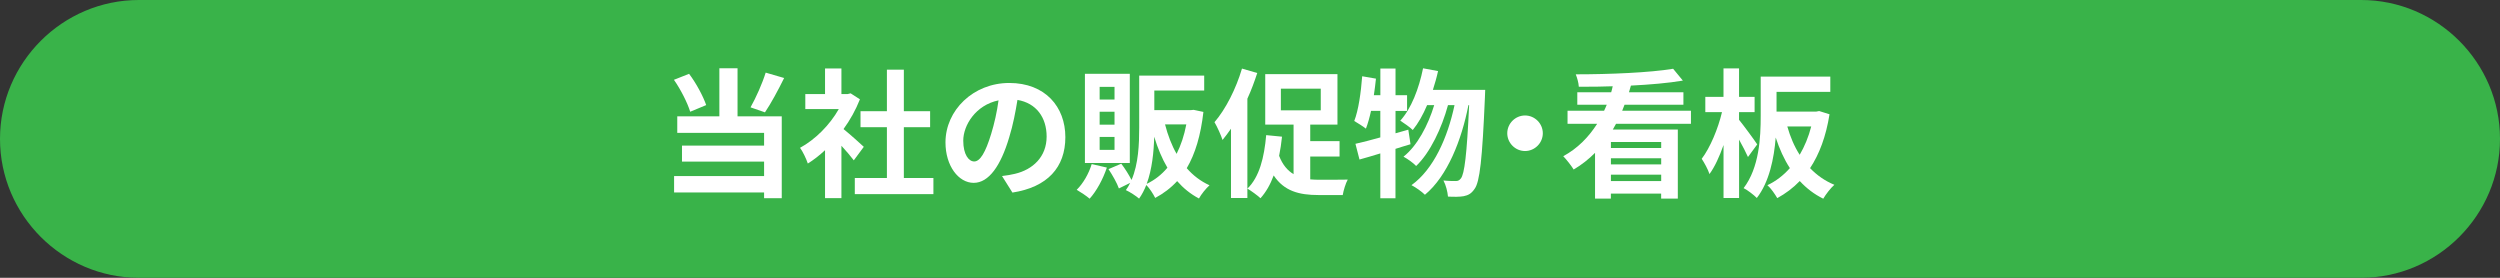 <?xml version="1.0" encoding="UTF-8"?><svg id="_レイヤー_2" xmlns="http://www.w3.org/2000/svg" viewBox="0 0 630 70"><rect x="0" y="0" width="630" height="70" fill="#333333" stroke="none"/><defs><style>.cls-1{fill:#fff;}.cls-2{fill:#39B349;}</style></defs><g id="_テキスト"><g><path class="cls-2" d="m630,35c0,19.25-15.75,35-35,35H35C15.75,70,0,54.25,0,35h0C0,15.75,15.75,0,35,0h560c19.25,0,35,15.75,35,35h0Z"/><g><path class="cls-1" d="m173.93,28.16c-.67-2.21-2.38-5.6-4.1-8.05l3.82-1.51c1.82,2.42,3.54,5.64,4.31,7.88l-4.03,1.68Zm11.94,1.16h11.13v20.62h-4.45v-1.44h-22.68v-4.13h22.68v-3.64h-20.69v-4.03h20.69v-3.22h-21.88v-4.17h10.61v-12.11h4.58v12.11Zm11.73-9.66c-1.54,3.12-3.33,6.44-4.83,8.65l-3.64-1.26c1.37-2.42,2.98-6.02,3.82-8.75l4.66,1.36Z"/><path class="cls-1" d="m215.16,40.41c-.73-.98-1.93-2.38-3.12-3.68v13.2h-4.13v-12.08c-1.4,1.3-2.87,2.45-4.34,3.36-.35-1.12-1.33-3.15-1.96-3.96,3.82-2.07,7.49-5.74,9.77-9.77h-8.44v-3.78h4.97v-6.44h4.13v6.44h1.58l.74-.18,2.34,1.51c-1.05,2.66-2.45,5.18-4.13,7.49,1.68,1.37,4.38,3.78,5.11,4.48l-2.52,3.4Zm20.06,4.45v4.06h-19.81v-4.06h8.09v-12.81h-6.65v-4.03h6.65v-10.47h4.27v10.47h6.62v4.03h-6.62v12.81h7.46Z"/><path class="cls-1" d="m255.13,48.53l-2.62-4.17c1.33-.14,2.31-.35,3.26-.56,4.48-1.05,7.98-4.27,7.98-9.38,0-4.83-2.62-8.44-7.35-9.24-.49,2.98-1.08,6.2-2.1,9.49-2.1,7.07-5.11,11.41-8.93,11.41s-7.11-4.27-7.11-10.19c0-8.09,7-14.98,16.07-14.98s14.14,6.02,14.14,13.65-4.51,12.6-13.34,13.97Zm-9.63-7.84c1.47,0,2.83-2.21,4.27-6.93.8-2.59,1.47-5.57,1.86-8.47-5.78,1.19-8.89,6.3-8.89,10.15,0,3.54,1.4,5.25,2.76,5.25Z"/><path class="cls-1" d="m278.93,42.23c-.98,2.94-2.62,5.95-4.34,7.84-.77-.67-2.35-1.72-3.26-2.24,1.64-1.61,3.04-4.06,3.78-6.48l3.82.88Zm5.78-1.16h-11.31v-22.47h11.31v22.47Zm-3.85-19.18h-3.75v3.19h3.75v-3.19Zm0,6.27h-3.75v3.26h3.75v-3.26Zm0,6.34h-3.75v3.26h3.75v-3.26Zm22.4-6.3c-.67,5.92-2.07,10.57-4.2,14.18,1.58,1.82,3.5,3.29,5.74,4.31-.88.77-2.1,2.28-2.66,3.33-2.13-1.12-3.96-2.62-5.5-4.38-1.58,1.72-3.43,3.12-5.53,4.24-.49-.98-1.4-2.42-2.24-3.26-.49,1.23-1.09,2.42-1.82,3.43-.7-.63-2.38-1.72-3.33-2.14.42-.56.77-1.19,1.08-1.82l-2.84,1.4c-.46-1.33-1.61-3.36-2.62-4.87l3.22-1.37c.95,1.23,1.96,2.87,2.59,4.1,1.75-4.06,1.93-9.1,1.93-13.16v-13.13h16.38v3.75h-12.57v4.94h9.24l.66-.07,2.45.52Zm-9.07,14.07c-1.37-2.31-2.45-4.94-3.33-7.81-.1,3.82-.53,8.16-1.89,11.87,1.99-.94,3.74-2.31,5.21-4.06Zm-.6-10.92c.7,2.69,1.65,5.22,2.91,7.42,1.08-2.13,1.92-4.62,2.45-7.42h-5.36Z"/><path class="cls-1" d="m316.83,18.39c-.7,2.14-1.5,4.34-2.49,6.48v25.03h-4.13v-17.47c-.7,1.02-1.43,2-2.13,2.84-.31-1.02-1.37-3.4-2.03-4.48,2.83-3.29,5.42-8.4,6.93-13.51l3.85,1.12Zm13.34,26.81c.77.07,1.58.1,2.42.1,1.26,0,5.43,0,7.04-.04-.52.91-1.08,2.77-1.26,3.89h-6.09c-4.9,0-8.68-.98-11.31-4.94-.84,2.28-1.96,4.24-3.33,5.74-.7-.67-2.38-1.89-3.29-2.42,3.01-2.91,4.24-7.84,4.73-13.48l3.99.39c-.17,1.68-.42,3.29-.73,4.83.88,2.28,2.13,3.71,3.64,4.62v-12.5h-7.14v-12.71h18.2v12.71h-6.86v4.17h7.39v3.89h-7.39v5.74Zm-7.39-17.4h10.05v-5.46h-10.05v5.46Z"/><path class="cls-1" d="m355.44,36.35c-1.26.35-2.49.77-3.78,1.16v12.46h-3.82v-11.31c-1.89.56-3.64,1.12-5.25,1.54l-1.02-3.96c1.75-.39,3.89-.94,6.27-1.61v-6.69h-2.34c-.38,1.72-.8,3.22-1.29,4.48-.63-.52-2.17-1.47-2.94-1.93,1.08-2.77,1.68-7.14,2-11.27l3.47.6c-.14,1.4-.32,2.77-.53,4.17h1.64v-6.72h3.82v6.72h2.91v3.96h-2.91v5.64l3.22-.91.56,3.68Zm18.83-13.69s-.04,1.4-.07,1.89c-.67,15.61-1.29,21.32-2.62,23.07-.81,1.19-1.58,1.58-2.73,1.82-.98.18-2.45.18-3.96.1-.1-1.19-.52-2.91-1.15-4.06,1.29.14,2.45.14,3.12.14.52,0,.88-.14,1.29-.67.88-1.12,1.5-5.88,2.07-18.45h-.18c-1.71,8.82-5.32,17.92-10.96,22.58-.8-.8-2.24-1.82-3.39-2.42,5.6-4.03,9.1-11.97,10.85-20.16h-1.65c-1.54,5.71-4.48,11.97-8.02,15.33-.77-.81-2.1-1.75-3.19-2.35,3.47-2.73,6.2-7.91,7.74-12.99h-1.79c-1.02,2.42-2.24,4.59-3.61,6.27-.67-.67-2.31-1.82-3.15-2.35,2.77-3.05,4.69-8.05,5.74-13.2l3.78.7c-.35,1.61-.81,3.19-1.3,4.73h13.16Z"/><path class="cls-1" d="m388.79,33.58c0,2.45-2.03,4.48-4.48,4.48s-4.48-2.03-4.48-4.48,2.03-4.48,4.48-4.48,4.48,2.03,4.48,4.48Z"/><path class="cls-1" d="m407.24,31.2c-.25.49-.53.95-.81,1.44h16.38v17.4h-4.2v-1.26h-12.67v1.26h-3.99v-11.52c-1.58,1.58-3.36,3.01-5.39,4.2-.59-.98-1.82-2.52-2.62-3.36,3.64-1.96,6.44-4.87,8.54-8.16h-7.46v-3.29h9.21c.25-.49.46-1.02.67-1.51h-7.42v-3.15h8.54c.14-.49.28-.98.38-1.51-2.91.11-5.81.14-8.54.11-.04-.91-.42-2.28-.77-3.12,8.54,0,18.66-.42,24.54-1.4l2.45,2.98c-3.71.63-8.3,1.02-13.09,1.26-.14.56-.32,1.12-.49,1.68h13.72v3.15h-14.84c-.17.49-.38,1.02-.59,1.51h17.33v3.29h-18.87Zm11.38,4.59h-12.67v1.51h12.67v-1.51Zm0,4.1h-12.67v1.54h12.67v-1.54Zm0,5.74v-1.61h-12.67v1.61h12.67Z"/><path class="cls-1" d="m440.49,39.57c-.49-1.12-1.37-2.8-2.24-4.38v14.7h-3.92v-13.34c-1.01,2.87-2.21,5.5-3.54,7.32-.38-1.19-1.29-2.84-1.96-3.85,2.13-2.8,4.13-7.6,5.11-11.76h-4.2v-3.85h4.58v-7.18h3.92v7.18h3.92v3.85h-3.92v1.93c1.01,1.23,3.96,5.22,4.58,6.2l-2.34,3.19Zm20.55-10.78c-.88,5.57-2.56,10.05-4.9,13.58,1.71,1.79,3.75,3.22,6.12,4.2-.94.81-2.17,2.42-2.8,3.5-2.28-1.12-4.24-2.63-5.92-4.45-1.68,1.75-3.57,3.15-5.67,4.31-.56-.98-1.61-2.52-2.49-3.26,2.1-.98,4.03-2.45,5.67-4.31-1.47-2.24-2.62-4.83-3.57-7.7-.42,5.25-1.61,11.17-4.76,15.23-.7-.73-2.38-2.03-3.33-2.48,3.96-5.18,4.31-12.78,4.31-18.24v-9.87h17.54v3.85h-13.55v4.97h10.01l.73-.14,2.59.81Zm-10.64,3.08c.74,2.59,1.75,5.01,3.12,7.14,1.23-2.1,2.24-4.52,2.91-7.14h-6.02Z"/></g></g></g></svg>